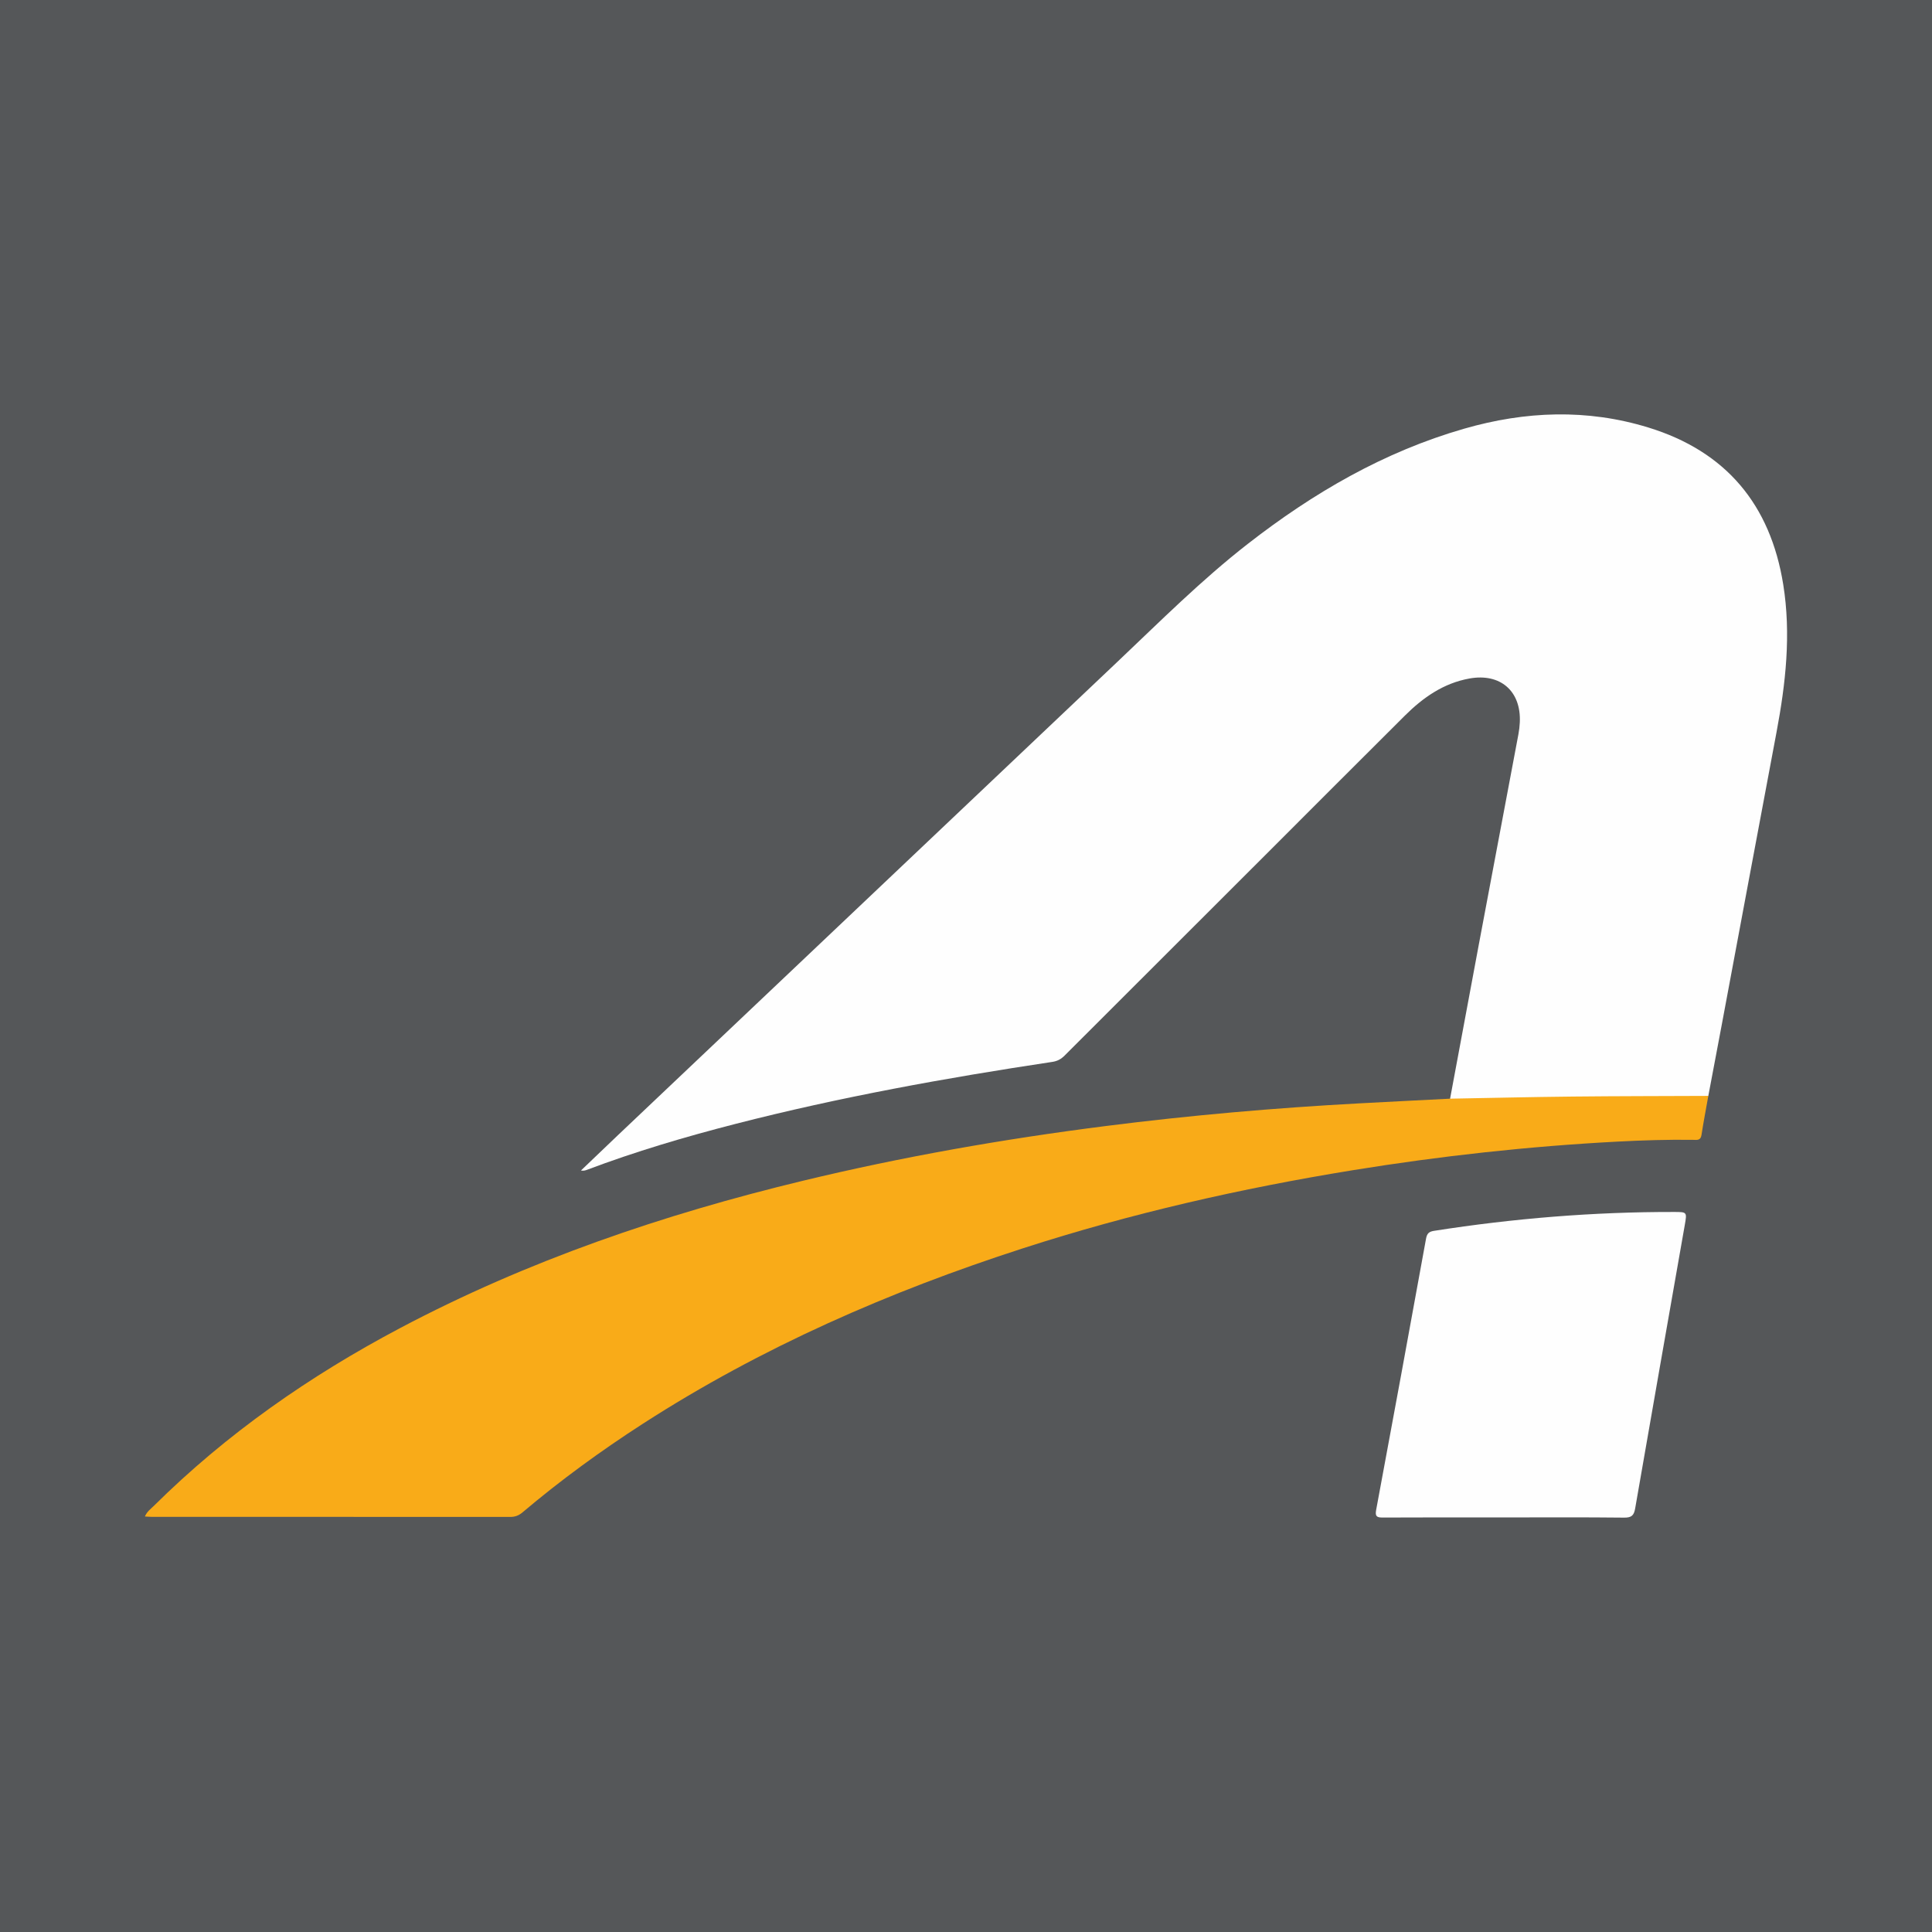 <?xml version="1.0" encoding="utf-8"?>
<!-- Generator: Adobe Illustrator 17.0.0, SVG Export Plug-In . SVG Version: 6.00 Build 0)  -->
<!DOCTYPE svg PUBLIC "-//W3C//DTD SVG 1.1//EN" "http://www.w3.org/Graphics/SVG/1.1/DTD/svg11.dtd">
<svg version="1.1" id="Layer_1" xmlns="http://www.w3.org/2000/svg" xmlns:xlink="http://www.w3.org/1999/xlink" x="0px" y="0px"
	 width="200px" height="200px" viewBox="0 0 200 200" enable-background="new 0 0 200 200" xml:space="preserve">
<rect fill="#555759" width="200" height="200"/>
<g>
	<path fill="#FEFEFE" d="M150.112,113.735c0.981-5.265,1.956-10.531,2.944-15.794c1.373-7.313,2.758-14.623,4.131-21.936
		c0.076-0.404,0.124-0.816,0.143-1.227c0.15-3.234-2.009-5.114-5.209-4.54c-2.683,0.481-4.802,1.968-6.681,3.835
		c-4.833,4.805-9.643,9.635-14.464,14.451c-6.921,6.914-13.847,13.824-20.763,20.744c-0.364,0.364-0.738,0.577-1.267,0.657
		c-11.029,1.661-21.997,3.644-32.808,6.421c-5.21,1.338-10.365,2.86-15.401,4.763c-0.173,0.065-0.355,0.107-0.596,0.06
		c1.264-1.208,2.524-2.42,3.792-3.623c7.475-7.086,14.953-14.17,22.429-21.255c9.769-9.258,19.534-18.52,29.306-27.774
		c4.407-4.173,8.699-8.473,13.499-12.211c6.773-5.274,14.086-9.534,22.395-11.926c6.349-1.828,12.723-2.076,19.076-0.124
		c8.042,2.47,12.633,7.985,13.962,16.25c0.827,5.148,0.257,10.237-0.698,15.31c-1.904,10.113-3.787,20.23-5.681,30.346
		c-0.455,2.43-0.917,4.858-1.376,7.287c-0.238,0.209-0.518,0.3-0.831,0.309c-0.165,0.005-0.329,0.017-0.494,0.017
		c-5.684-0.012-11.365,0.303-17.049,0.16c-2.392-0.06-4.771,0.274-7.161,0.163C150.889,114.076,150.411,114.187,150.112,113.735z"/>
	<path fill="#F9AB18" d="M150.112,113.735c4.222-0.076,8.443-0.176,12.665-0.22c4.689-0.049,9.38-0.047,14.069-0.068
		c-0.24,1.351-0.502,2.699-0.71,4.055c-0.09,0.584-0.479,0.5-0.853,0.495c-2.611-0.038-5.22,0.044-7.827,0.181
		c-9.198,0.483-18.342,1.488-27.432,2.965c-11.568,1.879-22.97,4.474-34.129,8.082c-13.834,4.473-27.069,10.247-39.324,18.146
		c-4.348,2.803-8.52,5.843-12.471,9.182c-0.38,0.321-0.754,0.479-1.257,0.478c-12.396-0.011-24.793-0.008-37.189-0.009
		c-0.185,0-0.37-0.02-0.654-0.036c0.217-0.515,0.606-0.782,0.921-1.093c7.538-7.471,16.148-13.466,25.504-18.414
		c13.199-6.981,27.21-11.754,41.689-15.246c10.343-2.494,20.806-4.327,31.356-5.667c8.751-1.112,17.535-1.879,26.343-2.352
		C143.912,114.046,147.012,113.893,150.112,113.735z"/>
	<path fill="#FEFEFE" d="M155.752,157.083c-4.204,0-8.407-0.011-12.611,0.012c-0.626,0.003-0.805-0.131-0.682-0.789
		c1.742-9.359,3.465-18.722,5.166-28.089c0.099-0.543,0.32-0.722,0.825-0.801c8.235-1.289,16.516-1.968,24.853-1.953
		c1.34,0.002,1.341,0.004,1.105,1.348c-1.717,9.782-3.442,19.563-5.138,29.349c-0.127,0.735-0.391,0.953-1.153,0.944
		C163.995,157.058,159.873,157.082,155.752,157.083z"/>
</g>
</svg>
